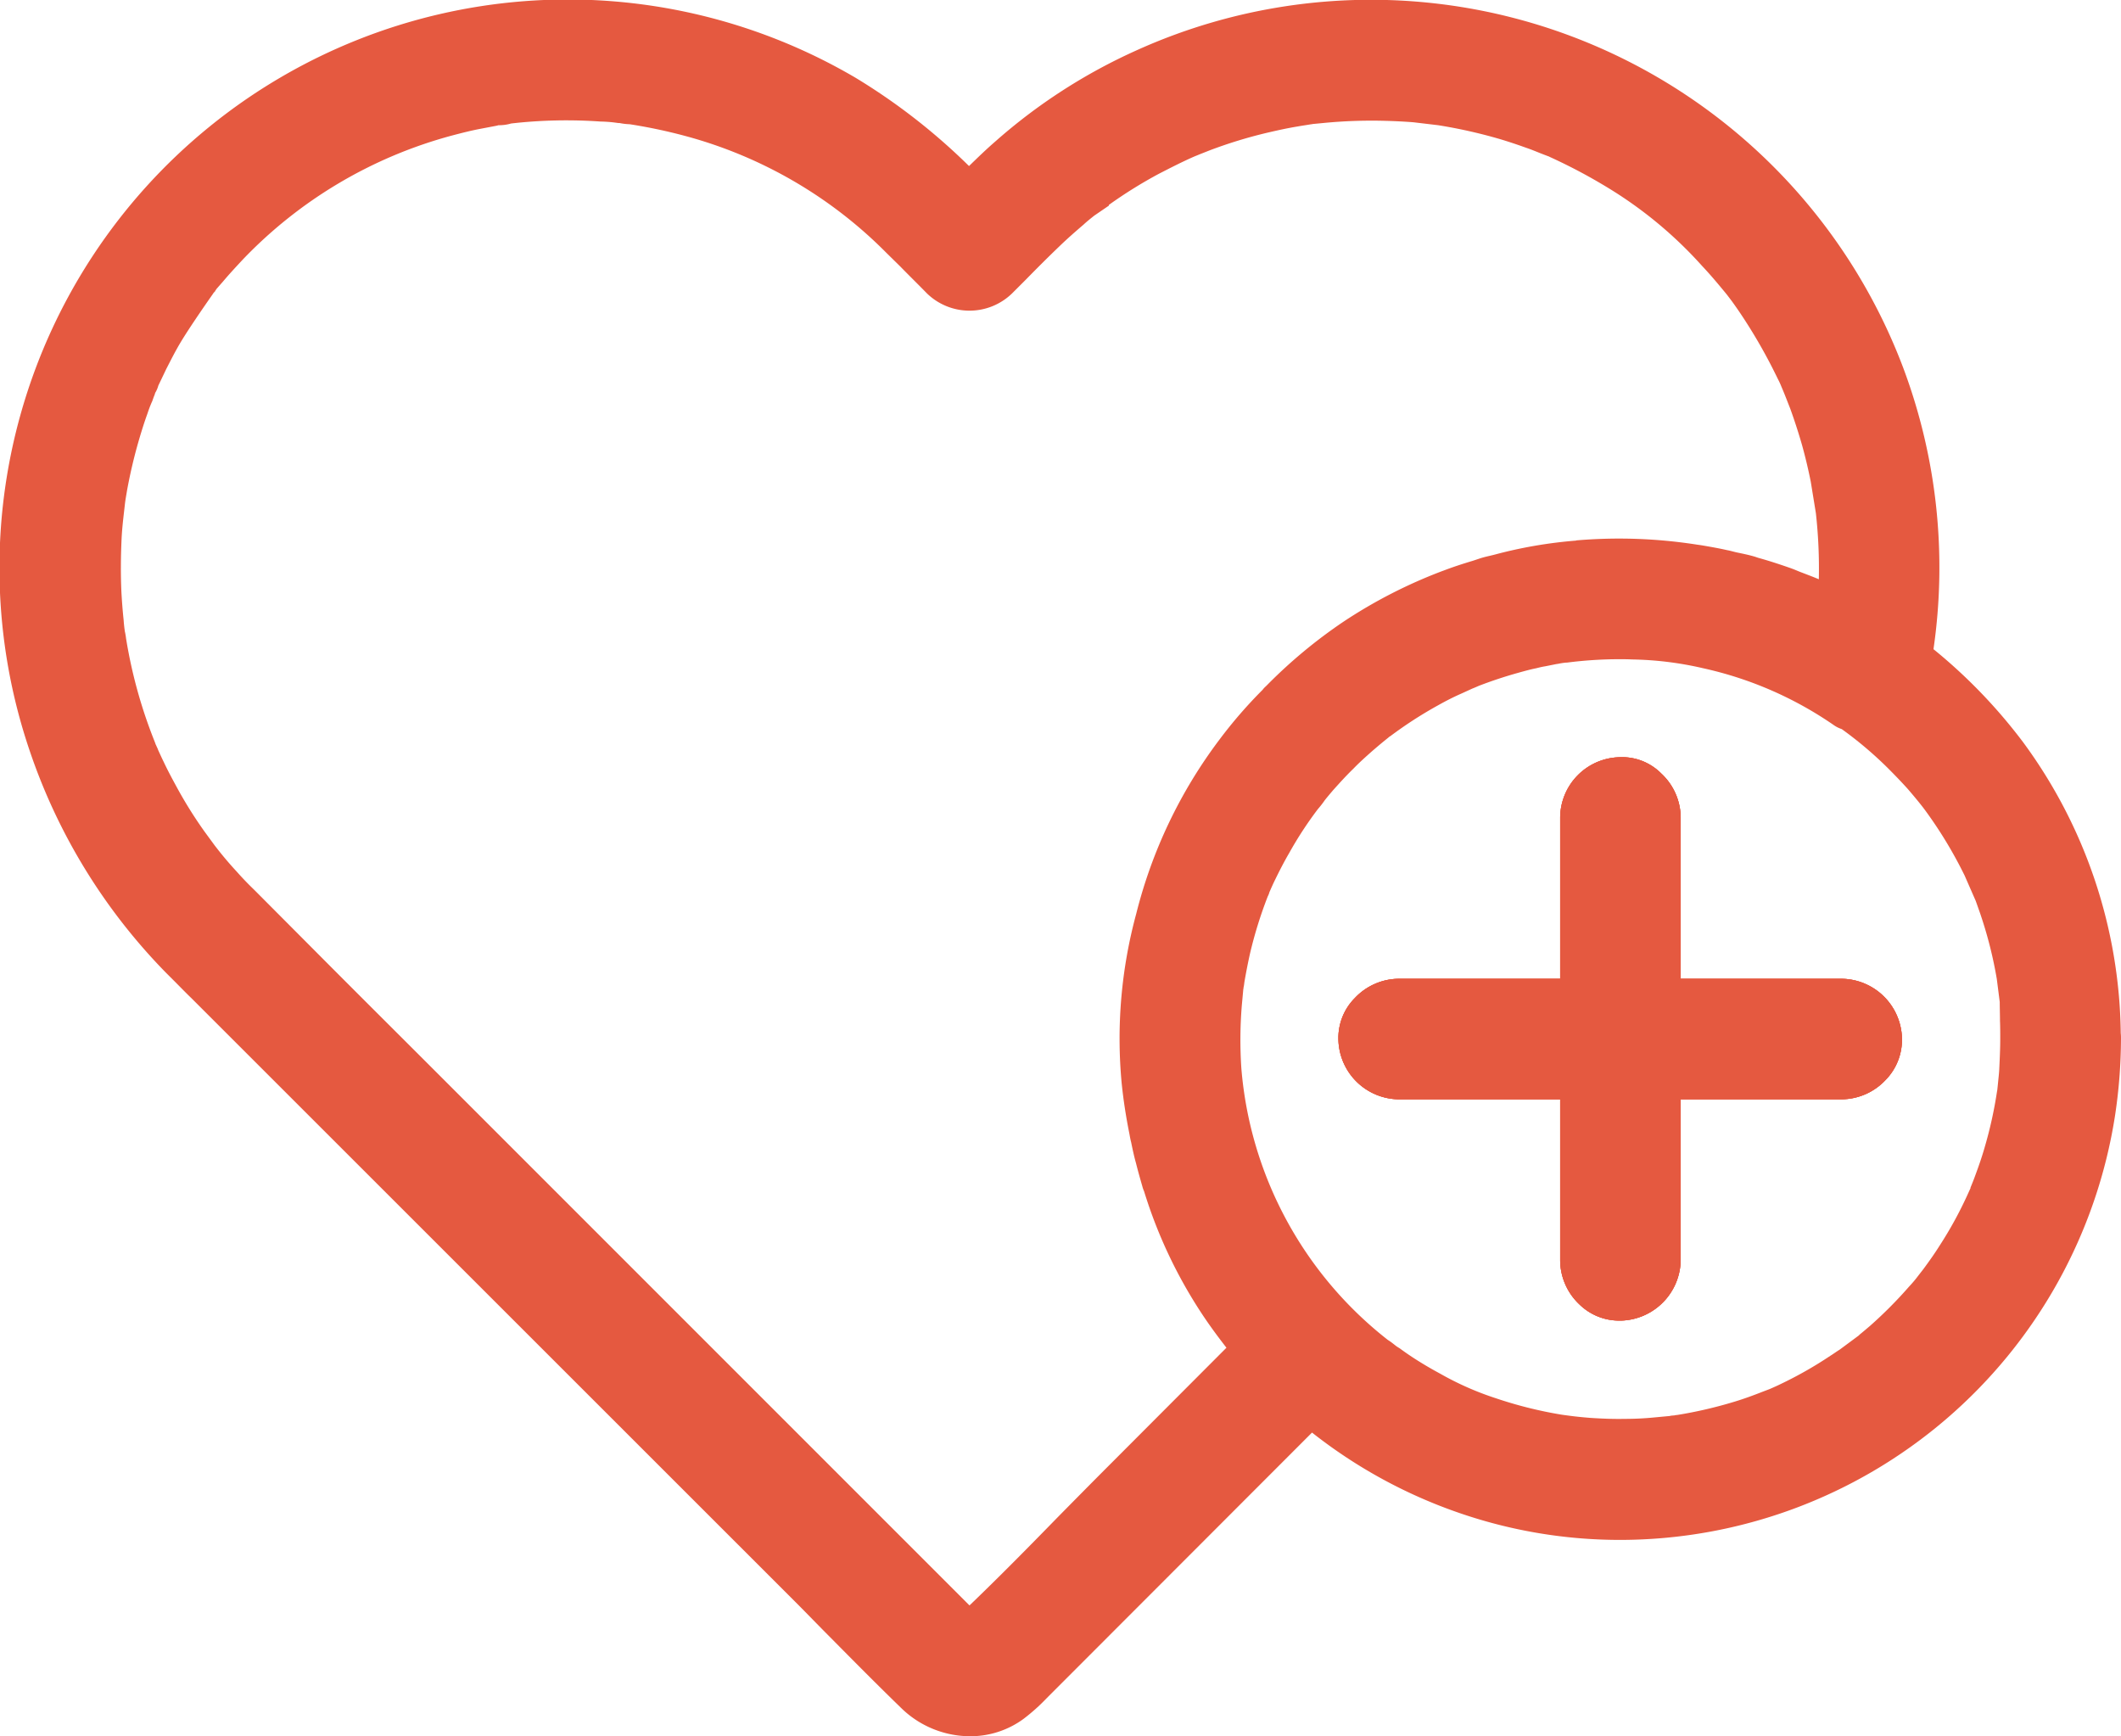 <svg xmlns="http://www.w3.org/2000/svg" width="86.756" height="71.011" viewBox="0 0 86.756 71.011">
  <g id="healthcare_hipaaicon" transform="translate(-6.624 -14.509)">
    <path id="Path_340" data-name="Path 340" d="M93.37,56.76a20.464,20.464,0,0,0-3.99-11.89,21.731,21.731,0,0,0-3.67-3.81,23.257,23.257,0,0,0-1.25-11.54A23.27,23.27,0,0,0,53.13,16.56a22.851,22.851,0,0,0-5.8,3.74c-.37.32-.72.66-1.07,1a25.2,25.2,0,0,0-4.64-3.61A23.246,23.246,0,0,0,7.84,45.22a23.9,23.9,0,0,0,5.55,9.05l.35.35c.24.24.48.49.72.72L39.15,80.02c.48.48.95.97,1.43,1.45.96.97,1.92,1.94,2.9,2.89a4.042,4.042,0,0,0,2.82,1.16,3.671,3.671,0,0,0,2.19-.71,7.943,7.943,0,0,0,.95-.85L60.29,73.1a20.462,20.462,0,0,0,6.03,3.29,20.133,20.133,0,0,0,6.57,1.1A20.5,20.5,0,0,0,93.14,60.11,21.479,21.479,0,0,0,93.38,57,1.928,1.928,0,0,0,93.37,56.76ZM52.08,74.35c-.73.73-1.45,1.46-2.18,2.2-1.17,1.2-2.38,2.43-3.62,3.62L24.45,58.34c-1.68-1.68-3.36-3.35-5.03-5.03l-2.4-2.41q-.375-.36-.72-.75c-.25-.27-.5-.56-.76-.89l-.14-.18-.41-.56a17.55,17.55,0,0,1-1.17-1.88c-.18-.33-.35-.65-.5-.97-.08-.16-.15-.32-.22-.47l-.04-.1c-.03-.06-.05-.11-.05-.11l-.02-.04c-.02-.06-.04-.11-.04-.11a19.865,19.865,0,0,1-1.17-4.22,2.53,2.53,0,0,0-.05-.29l-.02-.15c-.01-.09-.02-.18-.03-.32-.04-.38-.07-.77-.09-1.14-.03-.68-.03-1.41.01-2.23.02-.37.06-.72.1-1.07l.03-.26c.02-.2.06-.4.09-.59a20.635,20.635,0,0,1,.5-2.11c.1-.34.21-.69.33-1.02l.04-.12c.05-.14.1-.27.16-.4l.05-.14c.02-.06.05-.12.06-.16l.01-.04a1.137,1.137,0,0,0,.13-.3l.32-.67c.18-.35.35-.69.55-1.03.41-.7,1.37-2.06,1.37-2.06s0-.01.02-.03l.01-.01c.01-.01.02-.03.04-.05s.02-.03.03-.05c0,0,.02-.01.02-.02v-.01c.12-.14.28-.32.28-.32.26-.31.53-.6.81-.9a18.454,18.454,0,0,1,8.57-5.08c.38-.1.77-.2,1.14-.27l.63-.12c.05-.01.11-.02.11-.03a1.745,1.745,0,0,0,.53-.07,19.926,19.926,0,0,1,3.66-.08,5.459,5.459,0,0,1,.57.04l.15.02h.05a2.419,2.419,0,0,0,.42.05,21.385,21.385,0,0,1,2.31.49,18.242,18.242,0,0,1,8.19,4.77l.56.55c.36.37.73.73,1.1,1.11a2.5,2.5,0,0,0,3.48,0l.56-.56c.45-.46.91-.92,1.38-1.37.31-.3.64-.59.98-.88.16-.15.33-.28.44-.37l.6-.41v-.03a18.754,18.754,0,0,1,2.04-1.27c.35-.18.7-.36,1.06-.53.17-.08.34-.16.52-.23.02-.01.05-.02.07-.03l.43-.17a19.037,19.037,0,0,1,2.39-.73c.39-.09.79-.18,1.22-.25.16-.03.32-.05.55-.09a.075.075,0,0,0,.05-.01h.02l.42-.04a20.355,20.355,0,0,1,2.49-.09c.4.01.82.03,1.2.06l1.01.12a20.608,20.608,0,0,1,2.5.56c.37.11.73.23,1.09.36.21.07.4.15.6.23l.26.1c.01,0,.01,0,.02.01l.04.01.06.03a22.332,22.332,0,0,1,2.31,1.22,17.076,17.076,0,0,1,3.91,3.23c.34.36.66.74,1.02,1.18l.19.25c.16.22.32.45.49.71A21.664,21.664,0,0,1,79.34,30a2.871,2.871,0,0,1,.14.3l.08.19c.1.24.19.48.29.73.17.47.33.96.48,1.48.14.5.26,1.01.36,1.51l.21,1.29a20.482,20.482,0,0,1,.12,2.7c-.26-.11-.53-.21-.79-.31-.12-.05-.24-.1-.35-.14-.43-.15-.85-.29-1.28-.41-.08-.02-.15-.05-.22-.07-.24-.07-.49-.12-.73-.17-.13-.03-.26-.07-.38-.09-.35-.08-.7-.14-1.05-.2l-.21-.03a20.65,20.65,0,0,0-4.9-.17c-.01,0-.02.01-.03.01a18.482,18.482,0,0,0-3.31.57c-.15.04-.3.07-.45.11s-.31.1-.47.15c-.4.12-.8.25-1.19.4-.01,0-.01,0-.02.01h-.01a20.225,20.225,0,0,0-4.06,2.08,20.458,20.458,0,0,0-3.08,2.55l-.09.09a.863.863,0,0,0-.13.14,18.976,18.976,0,0,0-1.76,2.03,19.823,19.823,0,0,0-3.41,7.13,19.487,19.487,0,0,0-.6,6.89c.07.71.18,1.41.32,2.11.02.11.04.23.07.34.06.29.12.58.2.86.08.32.17.64.26.95a1.177,1.177,0,0,0,.07.2,19.536,19.536,0,0,0,2.37,5.02c.31.47.65.93,1,1.38ZM88.4,58.25c-.01.18-.03.34-.05.55l-.03.29a.433.433,0,0,1-.01.05,17.249,17.249,0,0,1-.52,2.34c-.11.38-.24.75-.37,1.1-.06.17-.13.34-.2.51h.01l-.15.33a15.872,15.872,0,0,1-1.11,2.02c-.2.32-.42.63-.67.97l-.21.27a4.8,4.8,0,0,1-.37.44,17.557,17.557,0,0,1-1.61,1.62c-.13.11-.27.23-.43.36-.01.02-.03.03-.04.04l-.77.57c-.13.08-.25.17-.38.25a16.153,16.153,0,0,1-2.02,1.15c-.14.07-.3.14-.46.21l-.29.11c-.38.15-.76.29-1.16.41a17.688,17.688,0,0,1-2.33.54.688.688,0,0,0-.13.02c-.05,0-.1.01-.14.01l-.02.01-.64.06a12.105,12.105,0,0,1-1.21.06c-.48.01-.95-.01-1.41-.04-.51-.04-.81-.08-1.17-.13a17.053,17.053,0,0,1-2.69-.67,12.271,12.271,0,0,1-2.29-1.01c-.39-.21-.78-.44-1.16-.69-.15-.1-.31-.21-.5-.35-.05-.03-.1-.06-.14-.09l-.14-.11a2.427,2.427,0,0,0-.2-.14,15.723,15.723,0,0,1-5.99-11.1,17.369,17.369,0,0,1,.02-2.6l.06-.65a.2.2,0,0,0,.01-.08l.01-.02v-.01c.01-.06.02-.13.02-.15.07-.41.15-.82.24-1.22a17.4,17.4,0,0,1,.72-2.31.827.827,0,0,0,.07-.18l.01-.02c.07-.16.14-.32.23-.5.18-.37.36-.72.57-1.08a15.294,15.294,0,0,1,1.17-1.79,3.949,3.949,0,0,0,.28-.36c.11-.14.23-.28.34-.41.27-.3.53-.59.83-.88.25-.26.51-.49.78-.73.14-.12.28-.24.45-.38l.21-.17.01-.01a.209.209,0,0,1,.06-.04,16.725,16.725,0,0,1,1.93-1.25c.32-.18.65-.35.97-.49l.46-.21c.08-.03.17-.07.26-.11.52-.2,1.06-.38,1.6-.53.25-.07.5-.14.75-.19.12-.03.24-.06.37-.08l.3-.06c.06-.01.13-.03.22-.04a2.739,2.739,0,0,1,.32-.05h.04a16.862,16.862,0,0,1,2.11-.14c.19,0,.37,0,.55.01a13.8,13.8,0,0,1,2.92.36,15.128,15.128,0,0,1,5.32,2.31,1.4,1.4,0,0,0,.16.1,1.539,1.539,0,0,0,.19.08,15.685,15.685,0,0,1,1.87,1.58c.29.29.58.59.84.88.3.35.53.63.7.86a17.657,17.657,0,0,1,1.37,2.19c.08.15.16.31.24.47l.46,1.05.18.51.04.12a17.114,17.114,0,0,1,.64,2.56l.12.94c0,.25.01.51.01.77.01.24.01.49.01.74C88.44,57.41,88.42,57.82,88.4,58.25Zm-6.45-3.71H75.37v-6.6a2.482,2.482,0,0,0-.8-1.8,2.256,2.256,0,0,0-1.72-.66,2.487,2.487,0,0,0-2.41,2.46v6.6h-6.6a2.494,2.494,0,0,0-1.8.79,2.318,2.318,0,0,0-.67,1.72,2.5,2.5,0,0,0,2.47,2.42h6.6v6.58a2.494,2.494,0,0,0,.79,1.81,2.322,2.322,0,0,0,1.61.66h.11a2.512,2.512,0,0,0,2.42-2.47V59.47h6.58a2.494,2.494,0,0,0,1.8-.79,2.355,2.355,0,0,0,.67-1.73A2.5,2.5,0,0,0,81.95,54.54Z" fill="#e55940"/>
    <path id="Path_341" data-name="Path 341" d="M15.43,26.39l-.02.04H15.4A.138.138,0,0,1,15.43,26.39Z" fill="#e55940"/>
    <path id="Path_342" data-name="Path 342" d="M84.42,56.95a2.355,2.355,0,0,1-.67,1.73,2.494,2.494,0,0,1-1.8.79H75.37v6.58a2.512,2.512,0,0,1-2.42,2.47h-.11a2.322,2.322,0,0,1-1.61-.66,2.494,2.494,0,0,1-.79-1.81V59.47h-6.6a2.5,2.5,0,0,1-2.47-2.42,2.318,2.318,0,0,1,.67-1.72,2.494,2.494,0,0,1,1.8-.79h6.6v-6.6a2.487,2.487,0,0,1,2.41-2.46,2.256,2.256,0,0,1,1.72.66,2.482,2.482,0,0,1,.8,1.8v6.6h6.58A2.5,2.5,0,0,1,84.42,56.95Z" fill="#e55940"/>
    <path id="Path_343" data-name="Path 343" d="M84.42,56.95a2.355,2.355,0,0,1-.67,1.73,2.494,2.494,0,0,1-1.8.79H75.37v6.58a2.512,2.512,0,0,1-2.42,2.47h-.11a2.322,2.322,0,0,1-1.61-.66,2.494,2.494,0,0,1-.79-1.81V59.47h-6.6a2.5,2.5,0,0,1-2.47-2.42,2.318,2.318,0,0,1,.67-1.72,2.494,2.494,0,0,1,1.8-.79h6.6v-6.6a2.487,2.487,0,0,1,2.41-2.46,2.256,2.256,0,0,1,1.72.66,2.482,2.482,0,0,1,.8,1.8v6.6h6.58A2.5,2.5,0,0,1,84.42,56.95Z" fill="#e55940"/>
  </g>
</svg>
